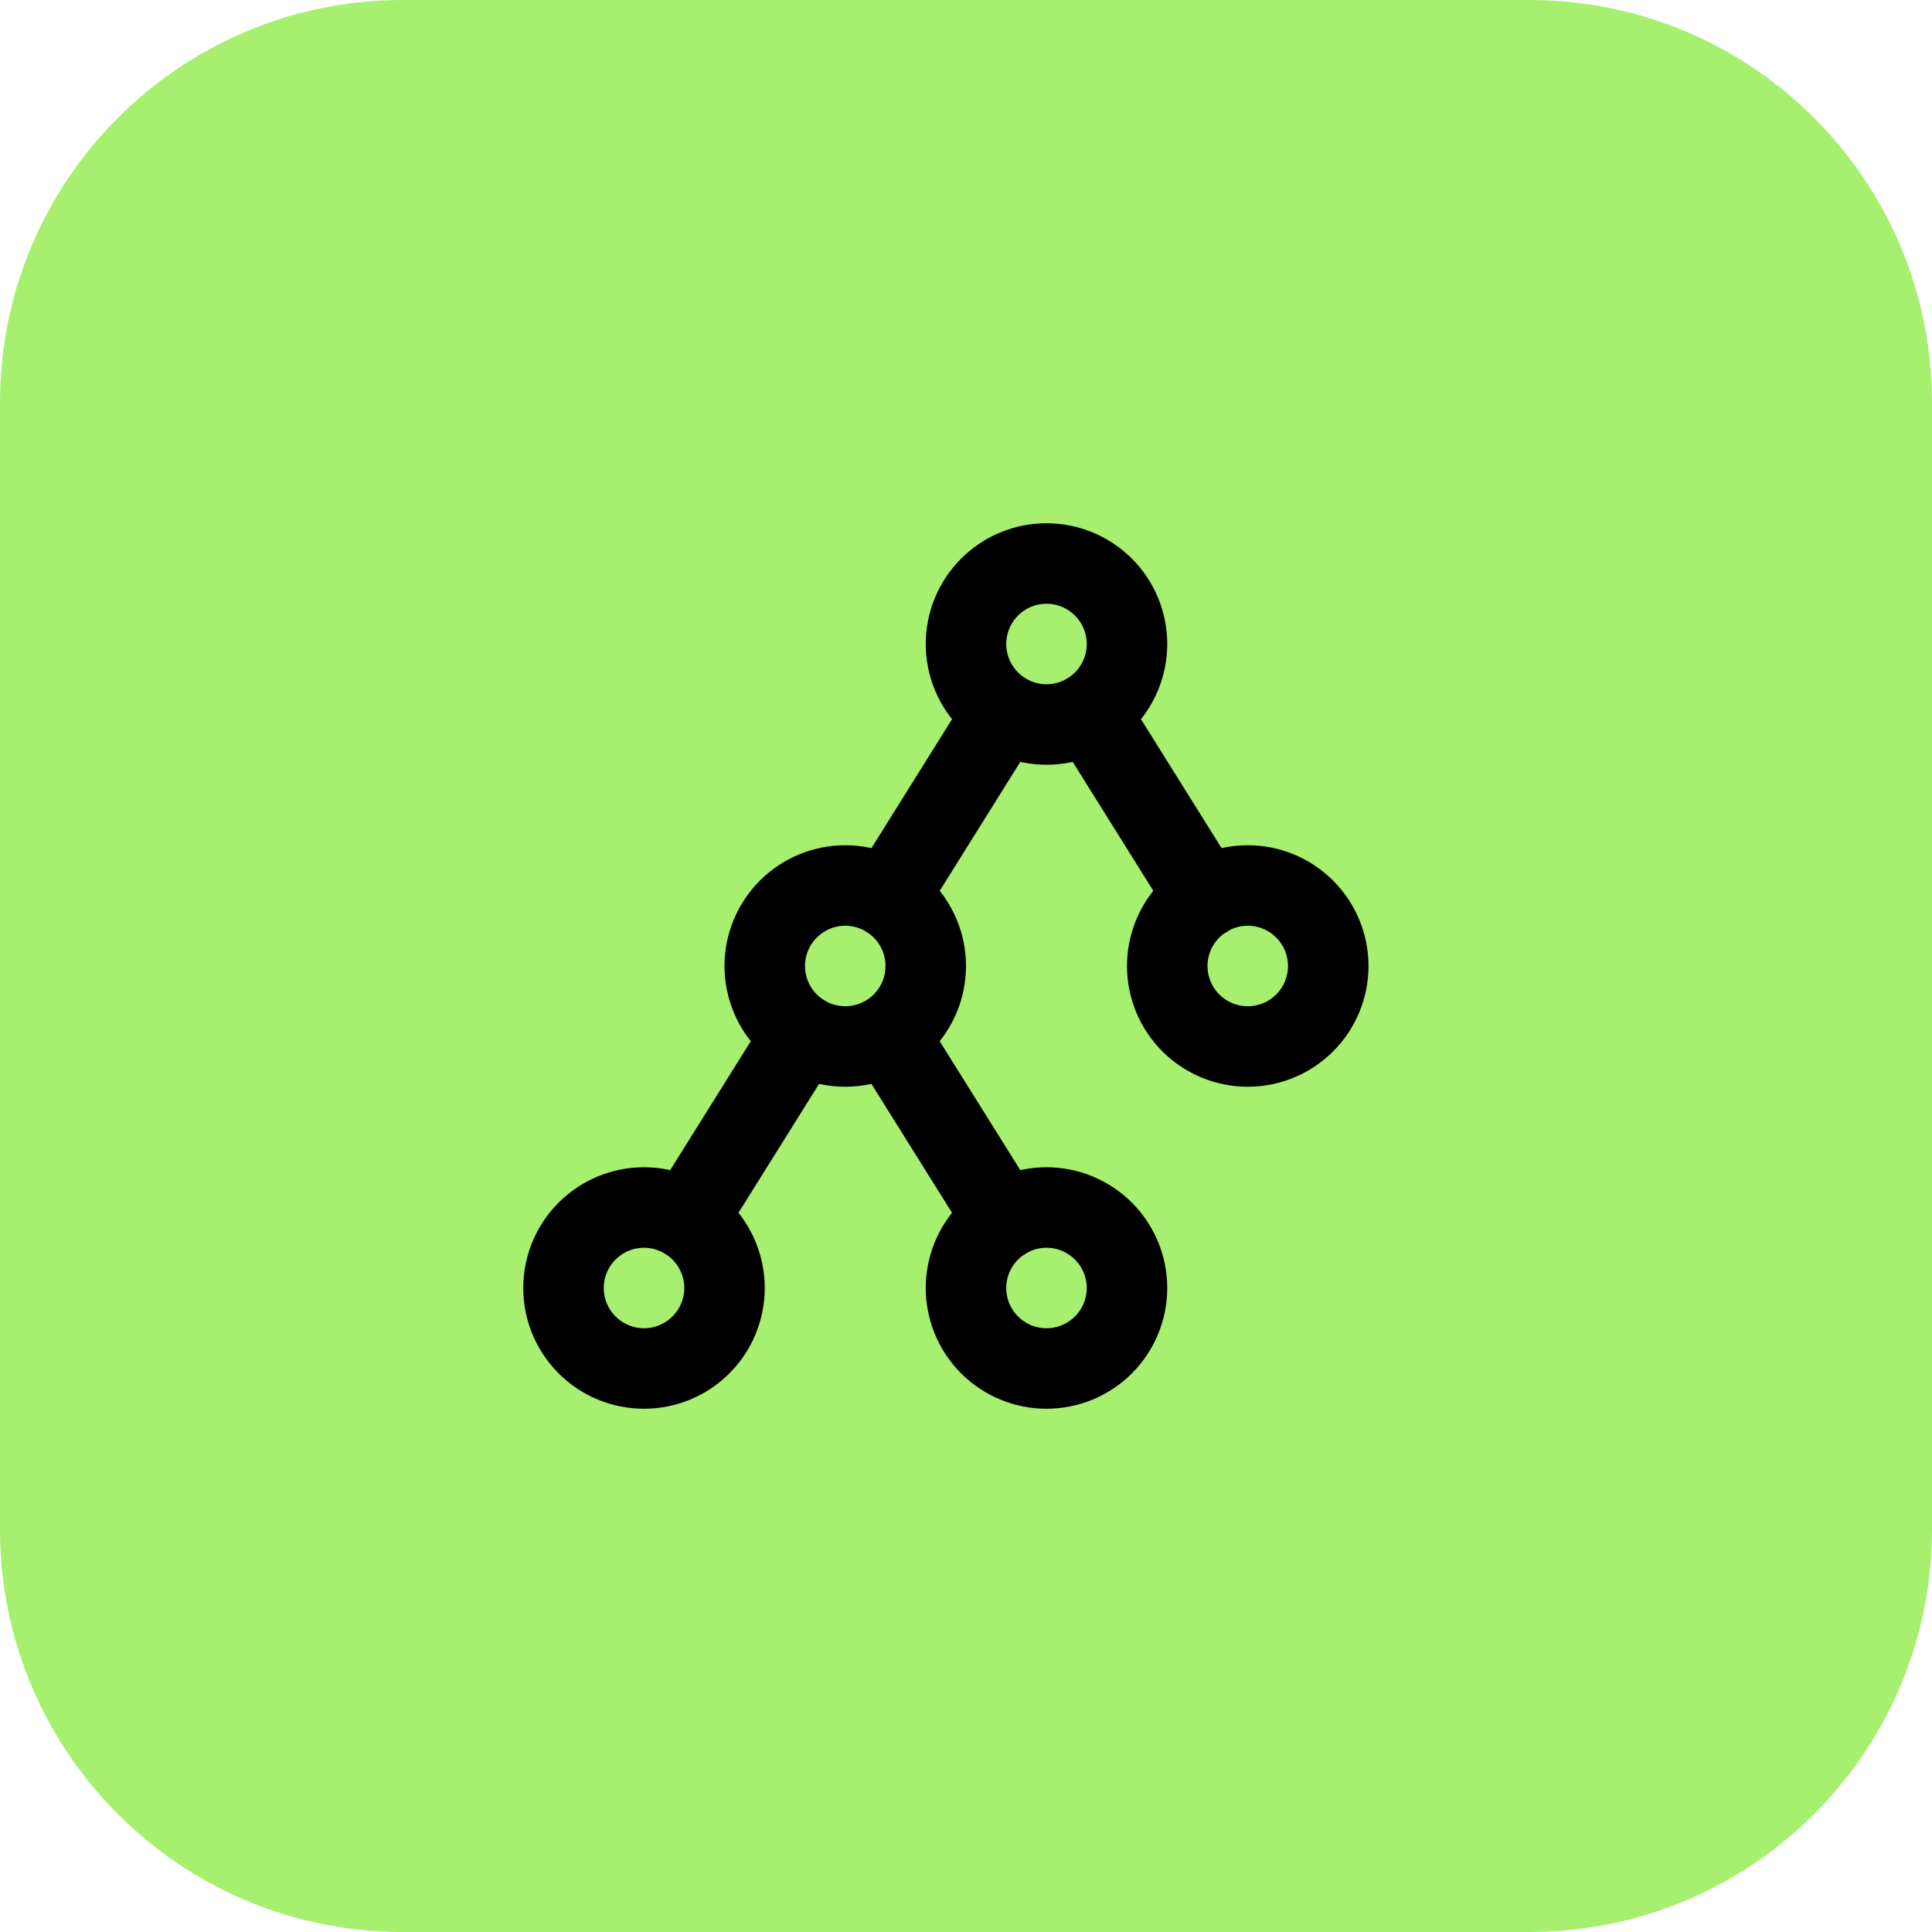 <svg width="48" height="48" viewBox="0 0 48 48" fill="none" xmlns="http://www.w3.org/2000/svg">
<path d="M38 0H10C4.477 0 0 4.477 0 10V38C0 43.523 4.477 48 10 48H38C43.523 48 48 43.523 48 38V10C48 4.477 43.523 0 38 0Z" fill="#A7EF6F"/>
<g clip-path="url(#clip0_212_35962)">
<path d="M18 32C18 31.47 17.789 30.961 17.414 30.586C17.039 30.211 16.53 30 16 30C15.47 30 14.961 30.211 14.586 30.586C14.211 30.961 14 31.47 14 32C14 32.53 14.211 33.039 14.586 33.414C14.961 33.789 15.47 34 16 34C16.53 34 17.039 33.789 17.414 33.414C17.789 33.039 18 32.53 18 32Z" stroke="black" stroke-width="2" stroke-linecap="round" stroke-linejoin="round"/>
<path d="M28 16C28 15.47 27.789 14.961 27.414 14.586C27.039 14.211 26.53 14 26 14C25.47 14 24.961 14.211 24.586 14.586C24.211 14.961 24 15.47 24 16C24 16.53 24.211 17.039 24.586 17.414C24.961 17.789 25.47 18 26 18C26.53 18 27.039 17.789 27.414 17.414C27.789 17.039 28 16.53 28 16Z" stroke="black" stroke-width="2" stroke-linecap="round" stroke-linejoin="round"/>
<path d="M28 32C28 31.47 27.789 30.961 27.414 30.586C27.039 30.211 26.53 30 26 30C25.47 30 24.961 30.211 24.586 30.586C24.211 30.961 24 31.47 24 32C24 32.53 24.211 33.039 24.586 33.414C24.961 33.789 25.47 34 26 34C26.53 34 27.039 33.789 27.414 33.414C27.789 33.039 28 32.53 28 32Z" stroke="black" stroke-width="2" stroke-linecap="round" stroke-linejoin="round"/>
<path d="M23 24C23 23.47 22.789 22.961 22.414 22.586C22.039 22.211 21.53 22 21 22C20.47 22 19.961 22.211 19.586 22.586C19.211 22.961 19 23.47 19 24C19 24.53 19.211 25.039 19.586 25.414C19.961 25.789 20.47 26 21 26C21.53 26 22.039 25.789 22.414 25.414C22.789 25.039 23 24.53 23 24Z" stroke="black" stroke-width="2" stroke-linecap="round" stroke-linejoin="round"/>
<path d="M33 24C33 23.47 32.789 22.961 32.414 22.586C32.039 22.211 31.53 22 31 22C30.47 22 29.961 22.211 29.586 22.586C29.211 22.961 29 23.47 29 24C29 24.53 29.211 25.039 29.586 25.414C29.961 25.789 30.47 26 31 26C31.53 26 32.039 25.789 32.414 25.414C32.789 25.039 33 24.53 33 24Z" stroke="black" stroke-width="2" stroke-linecap="round" stroke-linejoin="round"/>
<path d="M17.059 30.305L19.939 25.699" stroke="black" stroke-width="2" stroke-linecap="round" stroke-linejoin="round"/>
<path d="M22.061 22.303L24.938 17.699" stroke="black" stroke-width="2" stroke-linecap="round" stroke-linejoin="round"/>
<path d="M22.064 25.705L24.941 30.305" stroke="black" stroke-width="2" stroke-linecap="round" stroke-linejoin="round"/>
<path d="M27.062 17.699L29.944 22.309" stroke="black" stroke-width="2" stroke-linecap="round" stroke-linejoin="round"/>
</g>
<defs>
<clipPath id="clip0_212_35962">
<rect width="24" height="24" fill="white" transform="translate(12 12)"/>
</clipPath>
</defs>
</svg>

